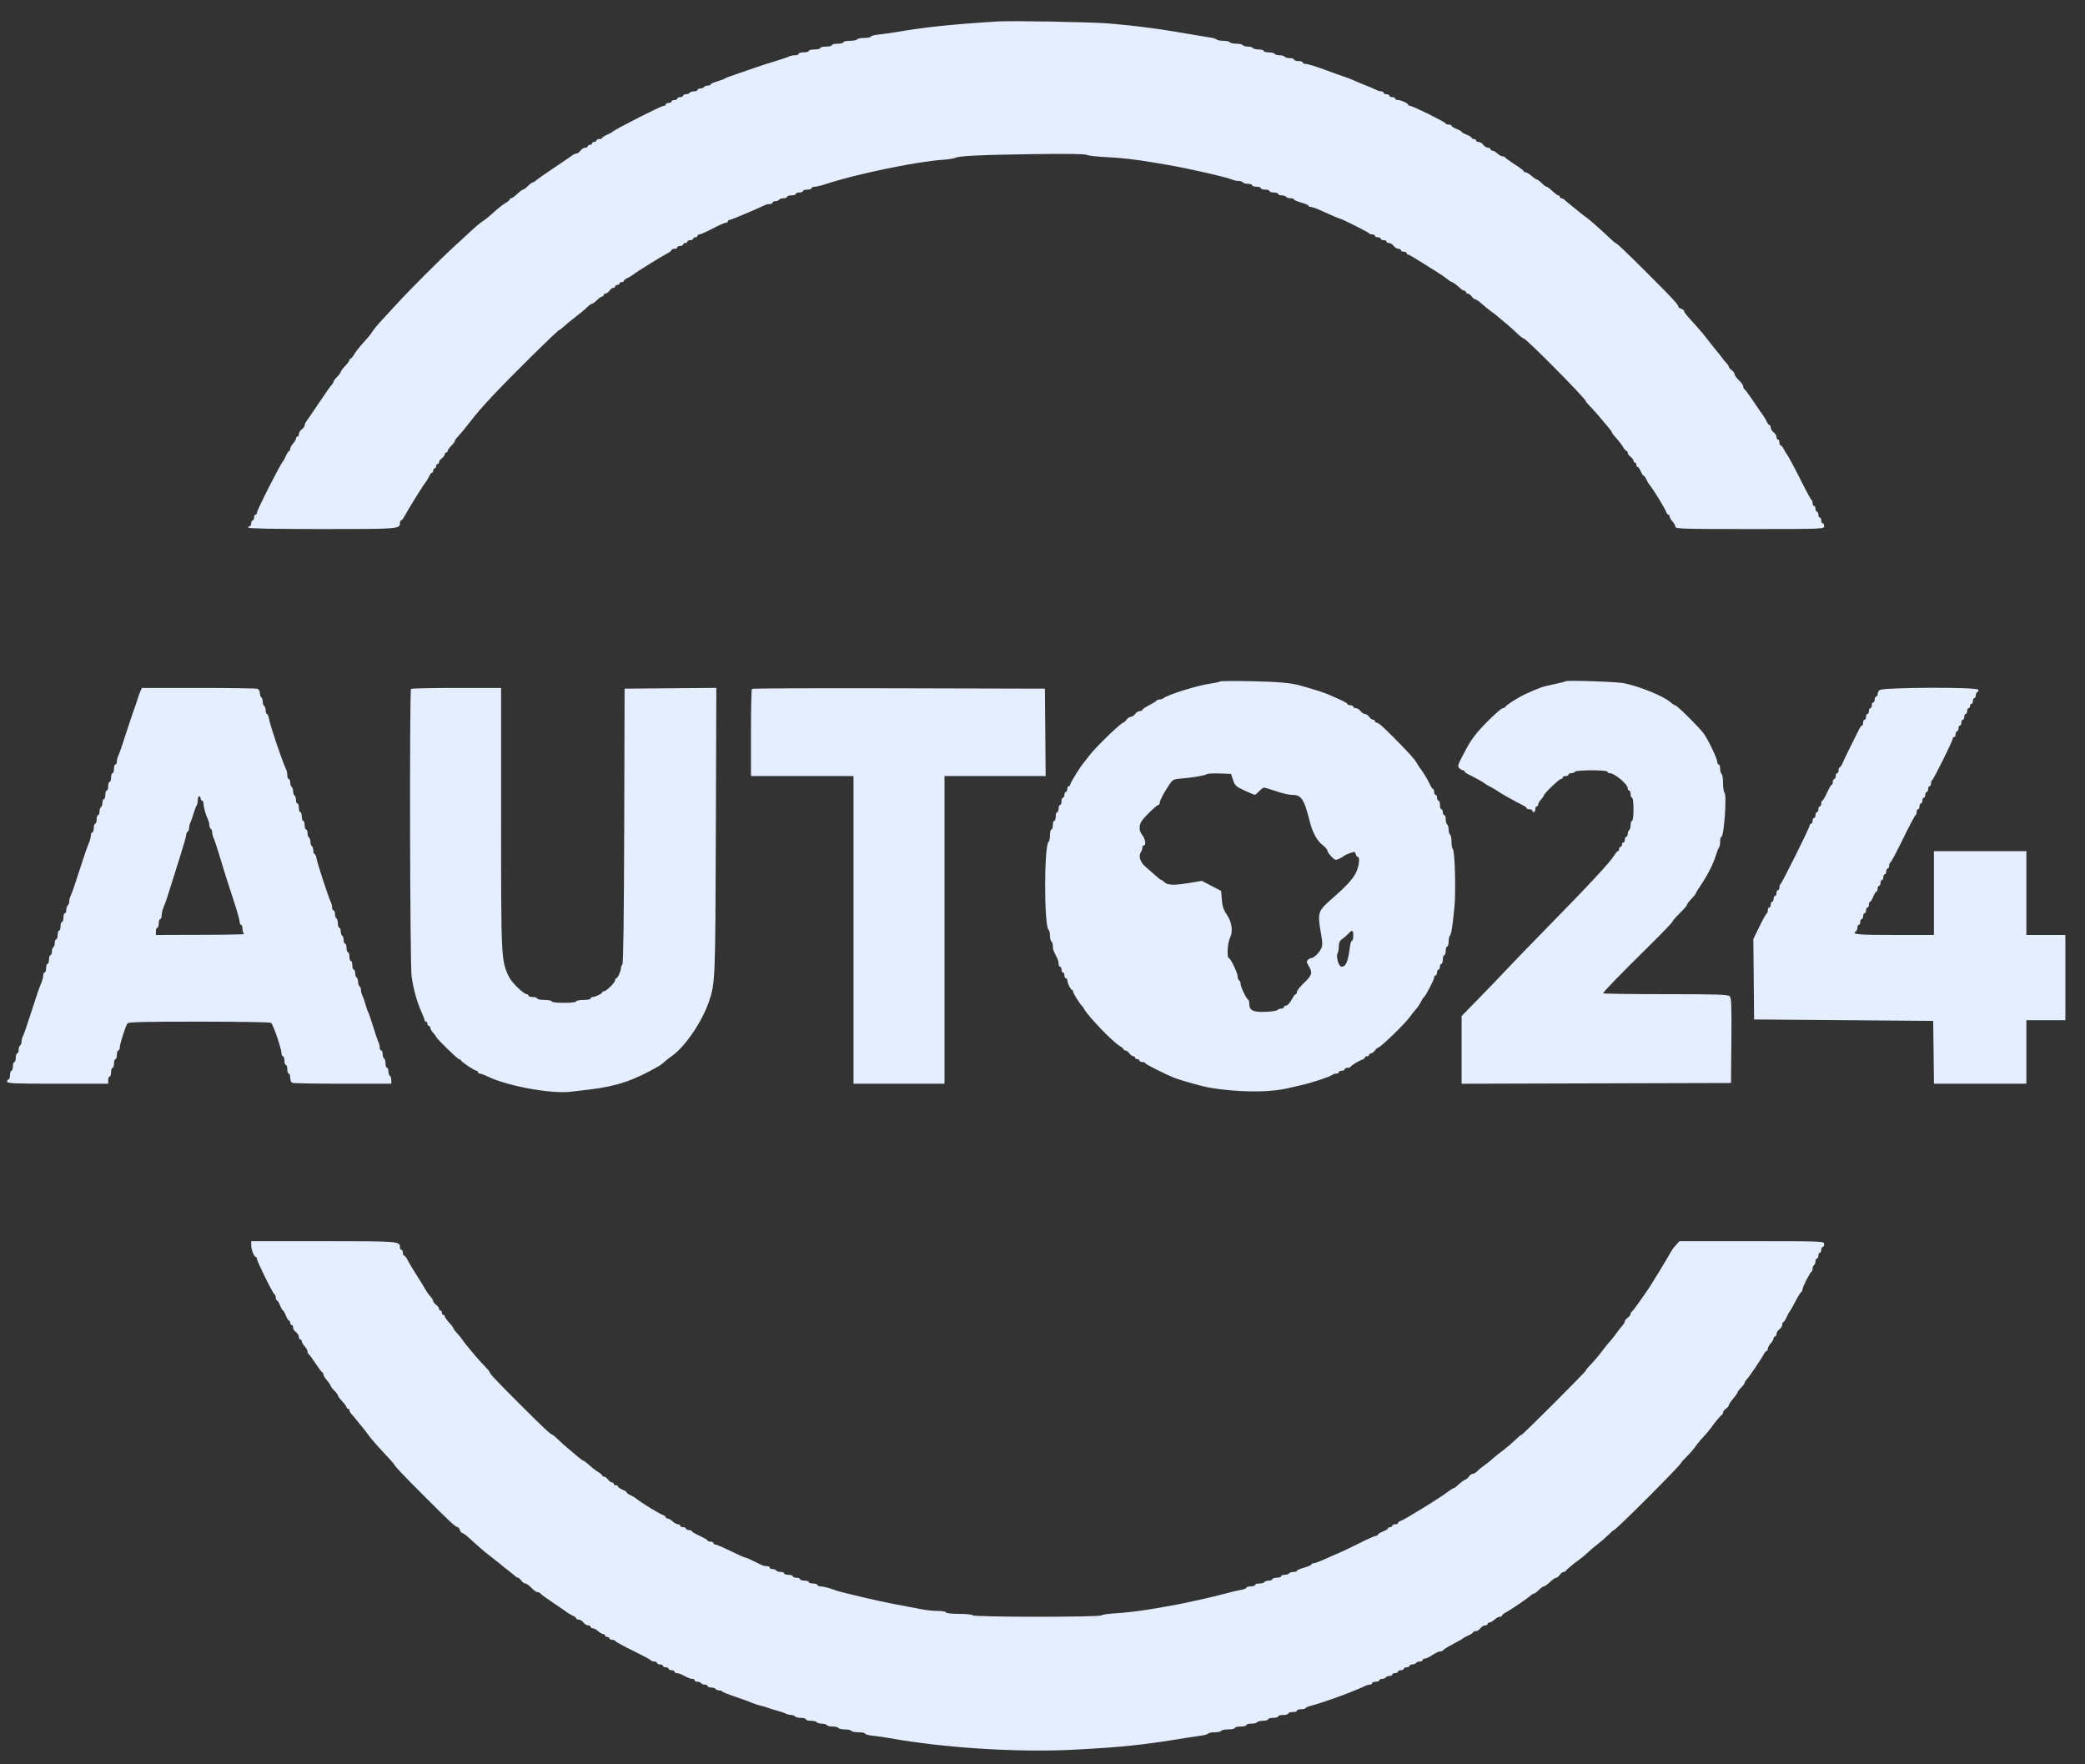 <svg xmlns="http://www.w3.org/2000/svg" width="78" height="66" viewBox="0 0 78 66" fill="none"><rect x="0" y="0" width="78" height="66" fill="#333333" stroke="none"/><path fill-rule="evenodd" clip-rule="evenodd" d="M37.307 0.803C35.539 0.916 34.645 1.011 33.497 1.205C33.304 1.237 33.018 1.277 32.862 1.293C32.706 1.308 32.579 1.343 32.579 1.37C32.579 1.397 32.471 1.419 32.339 1.419C32.207 1.419 32.084 1.443 32.065 1.473C32.047 1.503 31.924 1.527 31.792 1.527C31.66 1.527 31.552 1.551 31.552 1.581C31.552 1.611 31.455 1.635 31.336 1.635C31.217 1.635 31.12 1.659 31.12 1.689C31.12 1.719 31.022 1.743 30.904 1.743C30.785 1.743 30.687 1.767 30.687 1.797C30.687 1.827 30.59 1.851 30.471 1.851C30.352 1.851 30.255 1.876 30.255 1.905C30.255 1.935 30.17 1.959 30.066 1.959C29.962 1.959 29.877 1.984 29.877 2.013C29.877 2.043 29.816 2.067 29.741 2.067C29.666 2.067 29.563 2.089 29.511 2.116C29.46 2.143 29.235 2.218 29.012 2.285C28.789 2.351 28.485 2.449 28.337 2.502C28.188 2.556 27.86 2.668 27.607 2.752C27.355 2.835 27.136 2.918 27.121 2.936C27.106 2.954 26.979 3.002 26.837 3.043C26.696 3.084 26.581 3.137 26.581 3.16C26.581 3.183 26.534 3.202 26.476 3.202C26.418 3.202 26.356 3.226 26.338 3.256C26.319 3.286 26.257 3.31 26.199 3.31C26.142 3.31 26.094 3.334 26.094 3.364C26.094 3.394 26.035 3.418 25.962 3.418C25.89 3.418 25.816 3.443 25.797 3.472C25.779 3.502 25.717 3.526 25.659 3.526C25.601 3.526 25.554 3.551 25.554 3.58C25.554 3.61 25.505 3.634 25.446 3.634C25.387 3.634 25.338 3.659 25.338 3.688C25.338 3.718 25.289 3.742 25.23 3.742C25.17 3.742 25.122 3.767 25.122 3.796C25.122 3.826 25.073 3.85 25.014 3.85C24.954 3.85 24.906 3.875 24.906 3.905C24.906 3.934 24.871 3.959 24.829 3.959C24.735 3.959 22.979 4.851 22.906 4.936C22.892 4.953 22.8 5.001 22.704 5.043C22.607 5.085 22.528 5.138 22.528 5.161C22.528 5.183 22.479 5.201 22.42 5.201C22.361 5.201 22.312 5.226 22.312 5.255C22.312 5.285 22.276 5.309 22.231 5.309C22.186 5.309 22.15 5.334 22.15 5.363C22.15 5.393 22.113 5.418 22.069 5.418C22.024 5.418 21.988 5.442 21.988 5.472C21.988 5.501 21.944 5.526 21.892 5.526C21.839 5.526 21.76 5.574 21.718 5.634C21.675 5.693 21.608 5.742 21.568 5.742C21.529 5.742 21.468 5.766 21.432 5.796C21.396 5.825 21.087 6.037 20.745 6.265C20.403 6.493 20.091 6.712 20.052 6.751C20.013 6.79 19.959 6.822 19.933 6.822C19.907 6.822 19.825 6.883 19.75 6.958C19.676 7.032 19.593 7.093 19.567 7.093C19.54 7.093 19.442 7.166 19.349 7.255C19.255 7.344 19.154 7.417 19.124 7.417C19.094 7.417 19.07 7.436 19.07 7.459C19.07 7.483 19 7.543 18.914 7.593C18.829 7.644 18.677 7.758 18.577 7.847C18.476 7.936 18.346 8.052 18.286 8.105C18.227 8.157 18.116 8.241 18.039 8.29C17.963 8.339 17.801 8.473 17.68 8.587C17.558 8.701 17.271 8.965 17.043 9.173C16.508 9.659 15.315 10.853 14.828 11.387C14.62 11.616 14.356 11.903 14.242 12.024C14.128 12.146 13.994 12.308 13.945 12.384C13.896 12.461 13.812 12.572 13.76 12.631C13.707 12.691 13.591 12.821 13.502 12.921C13.413 13.022 13.299 13.174 13.248 13.259C13.198 13.345 13.138 13.415 13.114 13.415C13.091 13.415 13.072 13.439 13.072 13.469C13.072 13.499 12.999 13.6 12.91 13.693C12.821 13.787 12.748 13.885 12.748 13.912C12.748 13.938 12.687 14.021 12.613 14.095C12.538 14.169 12.478 14.252 12.478 14.278C12.478 14.304 12.446 14.358 12.406 14.397C12.367 14.436 12.149 14.748 11.92 15.09C11.692 15.432 11.481 15.741 11.451 15.777C11.421 15.812 11.397 15.874 11.397 15.913C11.397 15.952 11.348 16.02 11.289 16.062C11.229 16.105 11.181 16.184 11.181 16.236C11.181 16.289 11.156 16.333 11.127 16.333C11.097 16.333 11.073 16.364 11.073 16.403C11.073 16.442 11.024 16.526 10.965 16.59C10.905 16.654 10.857 16.744 10.857 16.79C10.857 16.835 10.838 16.873 10.816 16.873C10.793 16.873 10.74 16.952 10.698 17.049C10.656 17.145 10.608 17.236 10.591 17.251C10.506 17.324 9.614 19.08 9.614 19.174C9.614 19.216 9.589 19.25 9.56 19.25C9.53 19.25 9.506 19.299 9.506 19.359C9.506 19.418 9.481 19.467 9.452 19.467C9.422 19.467 9.398 19.515 9.398 19.575C9.398 19.634 9.373 19.683 9.344 19.683C9.314 19.683 9.289 19.707 9.289 19.737C9.289 19.772 10.245 19.791 12.049 19.791C14.961 19.791 14.963 19.791 14.963 19.552C14.963 19.505 14.983 19.467 15.008 19.467C15.033 19.467 15.087 19.4 15.129 19.318C15.25 19.082 15.838 18.137 15.935 18.023C15.965 17.987 16.018 17.896 16.053 17.821C16.087 17.745 16.136 17.683 16.161 17.683C16.186 17.683 16.206 17.647 16.206 17.602C16.206 17.558 16.23 17.521 16.26 17.521C16.29 17.521 16.314 17.485 16.314 17.44C16.314 17.396 16.338 17.359 16.368 17.359C16.398 17.359 16.422 17.328 16.422 17.29C16.422 17.252 16.471 17.186 16.53 17.143C16.59 17.1 16.638 17.034 16.638 16.996C16.638 16.958 16.663 16.927 16.692 16.927C16.722 16.927 16.746 16.902 16.746 16.87C16.746 16.84 16.807 16.753 16.881 16.679C16.956 16.605 17.017 16.522 17.017 16.495C17.017 16.468 17.072 16.39 17.139 16.322C17.207 16.253 17.375 16.052 17.514 15.873C17.845 15.447 17.97 15.302 18.407 14.831C19.044 14.145 20.878 12.334 20.936 12.334C20.952 12.334 21.019 12.283 21.085 12.221C21.151 12.158 21.35 11.995 21.528 11.857C21.707 11.719 21.909 11.552 21.977 11.484C22.045 11.416 22.123 11.361 22.15 11.361C22.177 11.361 22.26 11.301 22.334 11.226C22.408 11.152 22.495 11.091 22.526 11.091C22.557 11.091 22.582 11.067 22.582 11.037C22.582 11.007 22.613 10.983 22.651 10.983C22.689 10.983 22.755 10.934 22.798 10.875C22.841 10.816 22.907 10.767 22.945 10.767C22.983 10.767 23.014 10.743 23.014 10.713C23.014 10.683 23.051 10.659 23.095 10.659C23.14 10.659 23.177 10.635 23.177 10.605C23.177 10.575 23.213 10.551 23.258 10.551C23.302 10.551 23.339 10.53 23.339 10.505C23.339 10.481 23.4 10.432 23.476 10.398C23.551 10.363 23.642 10.31 23.678 10.28C23.792 10.183 24.737 9.595 24.973 9.474C25.055 9.432 25.122 9.378 25.122 9.353C25.122 9.328 25.17 9.308 25.23 9.308C25.289 9.308 25.338 9.284 25.338 9.254C25.338 9.224 25.387 9.2 25.446 9.2C25.505 9.2 25.554 9.176 25.554 9.146C25.554 9.116 25.59 9.092 25.635 9.092C25.68 9.092 25.716 9.068 25.716 9.038C25.716 9.008 25.765 8.984 25.824 8.984C25.884 8.984 25.932 8.96 25.932 8.93C25.932 8.9 25.969 8.876 26.013 8.876C26.058 8.876 26.094 8.851 26.094 8.822C26.094 8.792 26.129 8.768 26.171 8.768C26.213 8.768 26.431 8.67 26.655 8.552C26.88 8.433 27.101 8.335 27.146 8.335C27.192 8.335 27.229 8.311 27.229 8.281C27.229 8.252 27.255 8.227 27.288 8.227C27.32 8.227 27.52 8.152 27.733 8.059C27.946 7.967 28.206 7.855 28.31 7.812C28.414 7.768 28.541 7.71 28.593 7.682C28.644 7.655 28.736 7.633 28.795 7.633C28.855 7.633 28.904 7.609 28.904 7.579C28.904 7.549 28.951 7.525 29.009 7.525C29.067 7.525 29.129 7.501 29.147 7.471C29.166 7.441 29.24 7.417 29.313 7.417C29.385 7.417 29.445 7.393 29.445 7.363C29.445 7.333 29.517 7.309 29.607 7.309C29.696 7.309 29.769 7.284 29.769 7.255C29.769 7.225 29.83 7.201 29.904 7.201C29.978 7.201 30.039 7.176 30.039 7.147C30.039 7.117 30.112 7.093 30.201 7.093C30.29 7.093 30.363 7.068 30.363 7.039C30.363 7.009 30.416 6.985 30.481 6.985C30.546 6.985 30.735 6.939 30.9 6.884C31.982 6.521 34.271 6.046 35.253 5.979C35.461 5.965 35.68 5.931 35.74 5.903C35.896 5.83 36.687 5.793 38.739 5.764C39.897 5.748 40.588 5.758 40.657 5.793C40.716 5.823 41.008 5.858 41.305 5.872C41.875 5.898 42.478 5.963 43.061 6.064C43.255 6.097 43.534 6.144 43.683 6.169C44.391 6.286 45.948 6.641 46.1 6.72C46.152 6.747 46.254 6.768 46.327 6.768C46.4 6.768 46.474 6.793 46.493 6.822C46.511 6.852 46.597 6.876 46.685 6.876C46.772 6.876 46.844 6.901 46.844 6.931C46.844 6.96 46.917 6.985 47.006 6.985C47.095 6.985 47.168 7.009 47.168 7.039C47.168 7.068 47.241 7.093 47.33 7.093C47.419 7.093 47.492 7.117 47.492 7.147C47.492 7.176 47.565 7.201 47.654 7.201C47.744 7.201 47.816 7.225 47.816 7.255C47.816 7.284 47.876 7.309 47.948 7.309C48.021 7.309 48.095 7.333 48.114 7.363C48.132 7.393 48.206 7.417 48.279 7.417C48.352 7.417 48.411 7.437 48.411 7.461C48.411 7.485 48.532 7.538 48.681 7.579C48.83 7.619 48.951 7.672 48.951 7.697C48.951 7.721 48.988 7.741 49.033 7.741C49.078 7.741 49.224 7.79 49.357 7.849C49.49 7.909 49.709 8.006 49.842 8.065C49.976 8.125 50.096 8.173 50.11 8.173C50.172 8.173 51.195 8.686 51.212 8.725C51.222 8.748 51.276 8.768 51.333 8.768C51.39 8.768 51.437 8.792 51.437 8.822C51.437 8.851 51.486 8.876 51.545 8.876C51.604 8.876 51.653 8.9 51.653 8.93C51.653 8.96 51.702 8.984 51.761 8.984C51.821 8.984 51.869 9.008 51.869 9.038C51.869 9.068 51.912 9.092 51.965 9.092C52.018 9.092 52.096 9.141 52.139 9.2C52.182 9.259 52.261 9.308 52.313 9.308C52.366 9.308 52.41 9.332 52.41 9.362C52.41 9.392 52.458 9.416 52.518 9.416C52.577 9.416 52.626 9.44 52.626 9.47C52.626 9.5 52.649 9.524 52.678 9.524C52.707 9.524 52.909 9.64 53.128 9.781C53.347 9.922 53.628 10.098 53.753 10.173C53.878 10.247 54.046 10.362 54.127 10.429C54.208 10.496 54.292 10.551 54.314 10.551C54.352 10.551 54.506 10.667 54.654 10.807C54.693 10.845 54.751 10.875 54.783 10.875C54.815 10.875 54.841 10.899 54.841 10.929C54.841 10.959 54.872 10.983 54.91 10.983C54.948 10.983 55.014 11.032 55.057 11.091C55.1 11.151 55.161 11.199 55.194 11.199C55.226 11.199 55.34 11.278 55.446 11.375C55.553 11.472 55.694 11.587 55.759 11.632C55.824 11.676 55.921 11.749 55.974 11.794C56.027 11.838 56.188 11.972 56.331 12.091C56.474 12.21 56.671 12.386 56.768 12.483C56.865 12.579 56.969 12.658 56.998 12.658C57.09 12.658 59.326 14.917 59.326 15.01C59.326 15.026 59.405 15.12 59.502 15.219C59.598 15.318 59.755 15.494 59.85 15.609C59.945 15.725 60.084 15.89 60.16 15.976C60.236 16.063 60.299 16.151 60.299 16.173C60.299 16.195 60.372 16.292 60.462 16.388C60.551 16.483 60.666 16.632 60.716 16.718C60.767 16.803 60.827 16.873 60.851 16.873C60.874 16.873 60.893 16.904 60.893 16.942C60.893 16.98 60.942 17.046 61.001 17.089C61.06 17.132 61.109 17.198 61.109 17.236C61.109 17.274 61.133 17.305 61.163 17.305C61.193 17.305 61.217 17.342 61.217 17.386C61.217 17.431 61.239 17.467 61.265 17.467C61.291 17.467 61.342 17.54 61.379 17.629C61.416 17.719 61.464 17.792 61.485 17.792C61.507 17.792 61.552 17.853 61.587 17.929C61.621 18.004 61.674 18.095 61.704 18.131C61.856 18.312 62.287 19.014 62.334 19.156C62.351 19.208 62.386 19.25 62.412 19.25C62.438 19.25 62.46 19.282 62.46 19.321C62.46 19.36 62.509 19.444 62.568 19.508C62.627 19.572 62.676 19.662 62.676 19.707C62.676 19.782 62.988 19.791 65.459 19.791C68.206 19.791 68.242 19.789 68.242 19.683C68.242 19.623 68.217 19.575 68.188 19.575C68.158 19.575 68.134 19.526 68.134 19.467C68.134 19.407 68.109 19.359 68.08 19.359C68.05 19.359 68.026 19.31 68.026 19.25C68.026 19.191 68.001 19.142 67.972 19.142C67.942 19.142 67.918 19.094 67.918 19.034C67.918 18.975 67.893 18.926 67.864 18.926C67.834 18.926 67.809 18.88 67.809 18.823C67.809 18.766 67.791 18.711 67.769 18.701C67.747 18.691 67.601 18.428 67.445 18.116C67.148 17.522 66.883 17.027 66.837 16.981C66.822 16.966 66.775 16.887 66.733 16.805C66.691 16.724 66.636 16.657 66.612 16.657C66.587 16.657 66.567 16.608 66.567 16.549C66.567 16.489 66.542 16.441 66.513 16.441C66.483 16.441 66.459 16.397 66.459 16.345C66.459 16.292 66.41 16.213 66.35 16.171C66.291 16.128 66.243 16.049 66.243 15.996C66.243 15.944 66.222 15.9 66.197 15.9C66.172 15.9 66.124 15.839 66.089 15.763C66.055 15.688 66.002 15.597 65.972 15.561C65.942 15.525 65.779 15.288 65.611 15.036C65.442 14.783 65.285 14.568 65.26 14.559C65.236 14.549 65.216 14.504 65.216 14.459C65.216 14.414 65.143 14.309 65.054 14.225C64.965 14.142 64.892 14.04 64.892 13.999C64.892 13.958 64.843 13.89 64.784 13.847C64.724 13.804 64.675 13.748 64.675 13.723C64.675 13.698 64.645 13.646 64.608 13.608C64.571 13.571 64.48 13.459 64.405 13.361C64.331 13.262 64.246 13.155 64.215 13.123C64.185 13.09 64.076 12.954 63.973 12.82C63.691 12.456 63.69 12.455 63.487 12.228C63.383 12.111 63.231 11.942 63.149 11.85C63.067 11.759 63 11.662 63 11.634C63 11.607 62.952 11.569 62.892 11.55C62.833 11.532 62.784 11.494 62.784 11.467C62.784 11.392 62.57 11.161 61.641 10.234C60.82 9.413 60.481 9.092 60.438 9.092C60.426 9.092 60.307 8.989 60.173 8.862C59.783 8.496 59.454 8.207 59.326 8.119C59.261 8.075 59.155 7.994 59.091 7.939C59.027 7.884 58.892 7.775 58.792 7.696C58.691 7.617 58.577 7.522 58.539 7.484C58.501 7.447 58.443 7.417 58.411 7.417C58.379 7.417 58.353 7.393 58.353 7.363C58.353 7.333 58.329 7.309 58.299 7.309C58.269 7.309 58.168 7.236 58.075 7.147C57.981 7.057 57.883 6.985 57.856 6.985C57.83 6.985 57.747 6.924 57.673 6.849C57.599 6.775 57.519 6.714 57.495 6.714C57.471 6.714 57.381 6.654 57.295 6.579C57.208 6.505 57.107 6.444 57.07 6.444C57.033 6.444 57.002 6.426 57.002 6.404C57.002 6.381 56.85 6.266 56.664 6.148C56.479 6.029 56.319 5.914 56.309 5.891C56.299 5.868 56.255 5.85 56.212 5.85C56.169 5.85 56.081 5.801 56.017 5.742C55.954 5.682 55.87 5.634 55.831 5.634C55.791 5.634 55.76 5.609 55.76 5.58C55.76 5.55 55.716 5.526 55.663 5.526C55.611 5.526 55.532 5.477 55.489 5.418C55.447 5.358 55.368 5.309 55.315 5.309C55.263 5.309 55.219 5.285 55.219 5.255C55.219 5.226 55.183 5.201 55.138 5.201C55.094 5.201 55.057 5.182 55.057 5.157C55.057 5.133 54.972 5.08 54.868 5.039C54.764 4.998 54.679 4.95 54.679 4.931C54.679 4.913 54.594 4.864 54.49 4.823C54.386 4.782 54.301 4.729 54.301 4.705C54.301 4.681 54.254 4.661 54.197 4.661C54.14 4.661 54.086 4.64 54.075 4.614C54.053 4.556 52.844 3.959 52.749 3.959C52.711 3.959 52.679 3.94 52.679 3.918C52.679 3.863 52.411 3.742 52.291 3.742C52.237 3.742 52.193 3.718 52.193 3.688C52.193 3.659 52.145 3.634 52.085 3.634C52.026 3.634 51.977 3.61 51.977 3.58C51.977 3.551 51.929 3.526 51.869 3.526C51.81 3.526 51.761 3.502 51.761 3.472C51.761 3.443 51.724 3.418 51.679 3.418C51.634 3.418 51.555 3.397 51.504 3.371C51.417 3.326 51.3 3.277 50.991 3.154C50.924 3.127 50.775 3.064 50.66 3.013C50.545 2.962 50.387 2.901 50.309 2.877C50.231 2.852 49.9 2.734 49.573 2.613C49.246 2.492 48.923 2.393 48.857 2.392C48.79 2.392 48.735 2.367 48.735 2.338C48.735 2.308 48.662 2.283 48.573 2.283C48.484 2.283 48.411 2.259 48.411 2.229C48.411 2.2 48.339 2.175 48.252 2.175C48.164 2.175 48.078 2.151 48.06 2.121C48.041 2.092 47.956 2.067 47.87 2.067C47.785 2.067 47.7 2.043 47.681 2.013C47.663 1.984 47.564 1.959 47.462 1.959C47.36 1.959 47.276 1.935 47.276 1.905C47.276 1.876 47.193 1.851 47.09 1.851C46.988 1.851 46.889 1.827 46.871 1.797C46.852 1.767 46.767 1.743 46.682 1.743C46.596 1.743 46.511 1.719 46.493 1.689C46.474 1.659 46.365 1.635 46.249 1.635C46.134 1.635 46.025 1.611 46.006 1.581C45.988 1.551 45.882 1.527 45.771 1.527C45.66 1.527 45.546 1.505 45.517 1.478C45.489 1.452 45.369 1.416 45.25 1.4C45.131 1.383 44.888 1.343 44.709 1.311C43.501 1.095 42.541 0.966 41.467 0.877C40.82 0.823 37.829 0.77 37.307 0.803ZM45.646 25.492C45.627 25.51 45.463 25.546 45.28 25.572C44.792 25.641 43.669 25.992 43.523 26.121C43.495 26.146 43.43 26.167 43.379 26.167C43.328 26.167 43.279 26.185 43.269 26.207C43.259 26.23 43.135 26.307 42.994 26.378C42.853 26.45 42.737 26.529 42.737 26.554C42.737 26.579 42.694 26.599 42.641 26.599C42.588 26.599 42.51 26.648 42.467 26.707C42.424 26.767 42.351 26.815 42.305 26.815C42.259 26.815 42.186 26.864 42.143 26.924C42.1 26.983 42.045 27.032 42.021 27.032C41.94 27.032 40.974 27.966 40.76 28.253C40.673 28.369 40.578 28.491 40.549 28.524C40.418 28.672 40.035 29.292 40.035 29.357C40.035 29.386 40.011 29.409 39.981 29.409C39.952 29.409 39.927 29.458 39.927 29.517C39.927 29.577 39.903 29.625 39.873 29.625C39.844 29.625 39.819 29.674 39.819 29.733C39.819 29.793 39.795 29.841 39.765 29.841C39.736 29.841 39.711 29.902 39.711 29.977C39.711 30.051 39.687 30.112 39.657 30.112C39.627 30.112 39.603 30.172 39.603 30.247C39.603 30.321 39.579 30.382 39.549 30.382C39.519 30.382 39.495 30.455 39.495 30.544C39.495 30.633 39.471 30.706 39.441 30.706C39.411 30.706 39.387 30.779 39.387 30.868C39.387 30.957 39.363 31.03 39.333 31.03C39.303 31.03 39.279 31.126 39.279 31.243C39.279 31.36 39.258 31.469 39.232 31.485C39.055 31.595 39.054 34.68 39.232 34.79C39.258 34.806 39.279 34.901 39.279 35.002C39.279 35.102 39.303 35.2 39.333 35.218C39.363 35.236 39.387 35.311 39.387 35.384C39.387 35.512 39.404 35.561 39.541 35.825C39.575 35.892 39.603 35.995 39.603 36.055C39.603 36.114 39.627 36.163 39.657 36.163C39.687 36.163 39.711 36.212 39.711 36.272C39.711 36.331 39.736 36.38 39.765 36.38C39.795 36.38 39.819 36.428 39.819 36.488C39.819 36.547 39.844 36.596 39.873 36.596C39.903 36.596 39.927 36.627 39.927 36.666C39.927 36.765 40.054 37.027 40.103 37.028C40.125 37.028 40.144 37.057 40.144 37.093C40.144 37.151 40.395 37.557 40.472 37.622C40.49 37.637 40.527 37.691 40.554 37.742C40.698 38.005 41.618 38.967 41.868 39.114C41.96 39.168 42.035 39.232 42.035 39.255C42.035 39.278 42.066 39.297 42.104 39.297C42.142 39.297 42.208 39.346 42.251 39.406C42.294 39.465 42.36 39.514 42.398 39.514C42.436 39.514 42.467 39.538 42.467 39.568C42.467 39.597 42.504 39.622 42.548 39.622C42.593 39.622 42.629 39.646 42.629 39.676C42.629 39.706 42.678 39.73 42.737 39.73C42.797 39.73 42.845 39.749 42.845 39.773C42.845 39.809 43.629 40.202 43.953 40.328C44.145 40.403 44.974 40.638 45.169 40.673C46.236 40.867 47.481 40.88 48.195 40.705C48.299 40.679 48.518 40.629 48.681 40.593C49.051 40.513 49.771 40.275 49.84 40.21C49.868 40.184 49.935 40.162 49.989 40.162C50.042 40.162 50.086 40.138 50.086 40.108C50.086 40.078 50.135 40.054 50.194 40.054C50.254 40.054 50.302 40.03 50.302 40C50.302 39.97 50.349 39.946 50.406 39.946C50.463 39.946 50.517 39.928 50.527 39.905C50.55 39.855 50.838 39.679 50.964 39.639C51.016 39.623 51.059 39.588 51.059 39.561C51.059 39.535 51.095 39.514 51.14 39.514C51.184 39.514 51.221 39.489 51.221 39.46C51.221 39.43 51.252 39.406 51.29 39.406C51.328 39.406 51.394 39.357 51.437 39.297C51.48 39.238 51.533 39.189 51.555 39.189C51.639 39.189 52.559 38.3 52.739 38.045C52.809 37.946 52.911 37.817 52.967 37.758C53.022 37.698 53.105 37.577 53.151 37.487C53.197 37.398 53.252 37.313 53.273 37.298C53.339 37.251 53.652 36.646 53.652 36.565C53.652 36.523 53.677 36.488 53.706 36.488C53.736 36.488 53.76 36.439 53.76 36.38C53.76 36.32 53.785 36.272 53.814 36.272C53.844 36.272 53.868 36.223 53.868 36.163C53.868 36.104 53.893 36.055 53.922 36.055C53.952 36.055 53.977 35.983 53.977 35.893C53.977 35.804 54.001 35.731 54.031 35.731C54.06 35.731 54.085 35.658 54.085 35.569C54.085 35.48 54.109 35.407 54.139 35.407C54.168 35.407 54.193 35.327 54.193 35.229C54.193 35.131 54.215 35.027 54.241 34.999C54.296 34.941 54.334 34.699 54.411 33.921C54.469 33.33 54.425 31.803 54.349 31.756C54.322 31.739 54.301 31.62 54.301 31.489C54.301 31.359 54.276 31.238 54.247 31.219C54.217 31.201 54.193 31.116 54.193 31.03C54.193 30.945 54.168 30.859 54.139 30.841C54.109 30.823 54.085 30.736 54.085 30.649C54.085 30.561 54.06 30.49 54.031 30.49C54.001 30.49 53.977 30.441 53.977 30.382C53.977 30.322 53.952 30.274 53.922 30.274C53.893 30.274 53.868 30.201 53.868 30.112C53.868 30.022 53.844 29.949 53.814 29.949C53.785 29.949 53.76 29.901 53.76 29.841C53.76 29.782 53.736 29.733 53.706 29.733C53.677 29.733 53.652 29.685 53.652 29.625C53.652 29.566 53.634 29.517 53.611 29.517C53.589 29.517 53.536 29.439 53.493 29.343C53.42 29.178 53.225 28.857 53.12 28.73C53.094 28.699 53.044 28.619 53.008 28.552C52.934 28.414 52.705 28.159 52.16 27.609C51.722 27.166 51.566 27.032 51.49 27.032C51.461 27.032 51.437 27.007 51.437 26.977C51.437 26.948 51.406 26.924 51.368 26.924C51.33 26.924 51.264 26.875 51.221 26.815C51.178 26.756 51.105 26.707 51.059 26.707C51.012 26.707 50.939 26.659 50.897 26.599C50.854 26.54 50.775 26.491 50.722 26.491C50.67 26.491 50.626 26.467 50.626 26.437C50.626 26.407 50.578 26.383 50.518 26.383C50.459 26.383 50.41 26.363 50.41 26.338C50.41 26.299 50.244 26.215 49.672 25.97C49.524 25.906 49.171 25.794 48.681 25.654C48.302 25.546 47.85 25.505 46.815 25.483C46.19 25.47 45.664 25.474 45.646 25.492ZM58.566 25.486C58.551 25.501 58.349 25.552 58.117 25.6C57.709 25.684 57.577 25.73 57.056 25.97C56.783 26.096 56.336 26.381 56.309 26.448C56.299 26.471 56.259 26.491 56.22 26.491C56.136 26.491 55.423 27.184 55.192 27.49C54.988 27.762 54.966 27.798 54.718 28.269C54.538 28.609 54.523 28.666 54.592 28.736C54.636 28.779 54.697 28.815 54.729 28.815C54.761 28.815 54.787 28.833 54.788 28.855C54.788 28.878 54.842 28.922 54.909 28.955C55.177 29.087 55.518 29.276 55.544 29.307C55.558 29.325 55.656 29.383 55.76 29.435C55.864 29.487 55.985 29.56 56.03 29.597C56.104 29.658 56.703 29.993 56.989 30.133C57.055 30.166 57.11 30.211 57.11 30.233C57.11 30.255 57.159 30.274 57.219 30.274C57.278 30.274 57.327 30.298 57.327 30.328C57.327 30.357 57.351 30.382 57.381 30.382C57.41 30.382 57.435 30.333 57.435 30.274C57.435 30.214 57.459 30.166 57.489 30.166C57.519 30.166 57.543 30.134 57.543 30.095C57.543 30.056 57.591 29.972 57.651 29.908C57.71 29.844 57.76 29.773 57.76 29.749C57.762 29.682 58.331 29.139 58.4 29.139C58.434 29.139 58.461 29.115 58.461 29.085C58.461 29.055 58.51 29.031 58.569 29.031C58.629 29.031 58.678 29.006 58.678 28.977C58.678 28.947 58.725 28.923 58.782 28.923C58.84 28.923 58.902 28.898 58.921 28.869C58.94 28.838 59.209 28.815 59.545 28.815C59.903 28.815 60.136 28.836 60.136 28.869C60.136 28.898 60.173 28.923 60.218 28.923C60.402 28.923 60.893 29.334 60.893 29.488C60.893 29.534 60.917 29.571 60.947 29.571C60.977 29.571 61.001 29.632 61.001 29.706C61.001 29.781 61.025 29.841 61.055 29.841C61.087 29.841 61.109 30.021 61.109 30.274C61.109 30.526 61.087 30.706 61.055 30.706C61.025 30.706 61.001 30.777 61.001 30.865C61.001 30.952 60.977 31.039 60.947 31.057C60.917 31.076 60.893 31.138 60.893 31.195C60.893 31.253 60.869 31.3 60.839 31.3C60.809 31.3 60.785 31.349 60.785 31.408C60.785 31.468 60.761 31.517 60.731 31.517C60.701 31.517 60.677 31.553 60.677 31.598C60.677 31.642 60.653 31.679 60.623 31.679C60.593 31.679 60.569 31.715 60.569 31.76C60.569 31.804 60.55 31.841 60.526 31.841C60.503 31.841 60.444 31.907 60.396 31.989C60.246 32.243 59.471 33.076 57.786 34.795C57.221 35.371 56.589 36.025 56.381 36.248C56.173 36.471 55.705 36.959 55.341 37.331L54.679 38.008V39.274V40.541L59.718 40.527L64.757 40.513L64.771 38.93C64.783 37.608 64.772 37.333 64.707 37.268C64.642 37.203 64.258 37.19 62.302 37.19C61.022 37.19 59.974 37.175 59.974 37.157C59.974 37.109 60.617 36.447 61.663 35.416C62.161 34.926 62.568 34.503 62.568 34.476C62.568 34.449 62.69 34.309 62.838 34.164C62.987 34.019 63.108 33.879 63.108 33.852C63.108 33.824 63.181 33.726 63.27 33.632C63.36 33.539 63.433 33.449 63.433 33.432C63.433 33.416 63.525 33.263 63.639 33.094C63.896 32.71 64.093 32.318 64.189 32.003C64.229 31.869 64.282 31.736 64.307 31.708C64.331 31.68 64.351 31.577 64.351 31.479C64.351 31.381 64.373 31.3 64.4 31.3C64.494 31.3 64.605 29.749 64.517 29.662C64.486 29.63 64.459 29.464 64.459 29.293C64.459 29.123 64.435 28.968 64.405 28.95C64.376 28.931 64.351 28.845 64.351 28.758C64.351 28.67 64.327 28.599 64.297 28.599C64.267 28.599 64.243 28.554 64.243 28.499C64.243 28.382 63.914 27.691 63.742 27.448C63.585 27.227 62.735 26.383 62.669 26.383C62.641 26.383 62.566 26.335 62.503 26.277C62.265 26.055 61.347 25.677 60.758 25.558C60.476 25.502 58.612 25.44 58.566 25.486ZM5.253 25.856C5.223 25.923 5.168 26.075 5.133 26.194C5.097 26.313 5.048 26.459 5.023 26.518C4.999 26.578 4.904 26.857 4.812 27.14C4.536 27.986 4.467 28.189 4.418 28.287C4.393 28.339 4.372 28.43 4.372 28.49C4.372 28.55 4.348 28.599 4.318 28.599C4.289 28.599 4.264 28.672 4.264 28.761C4.264 28.85 4.24 28.923 4.21 28.923C4.18 28.923 4.156 28.996 4.156 29.085C4.156 29.174 4.132 29.247 4.102 29.247C4.072 29.247 4.048 29.32 4.048 29.409C4.048 29.498 4.024 29.571 3.994 29.571C3.964 29.571 3.94 29.644 3.94 29.733C3.94 29.823 3.916 29.895 3.886 29.895C3.856 29.895 3.832 29.955 3.832 30.027C3.832 30.1 3.808 30.174 3.778 30.193C3.748 30.211 3.724 30.285 3.724 30.358C3.724 30.43 3.7 30.49 3.67 30.49C3.64 30.49 3.616 30.563 3.616 30.652C3.616 30.741 3.591 30.814 3.562 30.814C3.532 30.814 3.508 30.887 3.508 30.976C3.508 31.065 3.483 31.138 3.454 31.138C3.424 31.138 3.4 31.186 3.4 31.244C3.4 31.302 3.372 31.417 3.339 31.5C3.227 31.78 3.197 31.866 3.031 32.381C2.794 33.117 2.69 33.422 2.636 33.529C2.61 33.58 2.589 33.67 2.589 33.728C2.589 33.786 2.565 33.849 2.535 33.867C2.505 33.885 2.481 33.96 2.481 34.032C2.481 34.105 2.457 34.164 2.427 34.164C2.397 34.164 2.373 34.237 2.373 34.326C2.373 34.415 2.349 34.488 2.319 34.488C2.289 34.488 2.265 34.561 2.265 34.651C2.265 34.74 2.241 34.813 2.211 34.813C2.181 34.813 2.157 34.886 2.157 34.975C2.157 35.064 2.133 35.137 2.103 35.137C2.073 35.137 2.049 35.196 2.049 35.269C2.049 35.341 2.024 35.416 1.995 35.434C1.965 35.452 1.941 35.527 1.941 35.599C1.941 35.672 1.916 35.731 1.887 35.731C1.857 35.731 1.833 35.804 1.833 35.893C1.833 35.983 1.808 36.055 1.779 36.055C1.749 36.055 1.725 36.128 1.725 36.218C1.725 36.307 1.7 36.38 1.671 36.38C1.641 36.38 1.617 36.427 1.617 36.485C1.617 36.543 1.589 36.659 1.556 36.742C1.443 37.021 1.413 37.107 1.248 37.622C1.011 38.359 0.906 38.663 0.853 38.77C0.827 38.822 0.806 38.911 0.806 38.969C0.806 39.028 0.782 39.09 0.752 39.108C0.722 39.127 0.698 39.201 0.698 39.274C0.698 39.346 0.674 39.406 0.644 39.406C0.614 39.406 0.59 39.478 0.59 39.568C0.59 39.657 0.566 39.73 0.536 39.73C0.506 39.73 0.482 39.803 0.482 39.892C0.482 39.981 0.457 40.054 0.428 40.054C0.398 40.054 0.374 40.127 0.374 40.216C0.374 40.305 0.349 40.378 0.32 40.378C0.29 40.378 0.266 40.415 0.266 40.459C0.266 40.53 0.512 40.54 2.157 40.54H4.048V40.405C4.048 40.331 4.072 40.27 4.102 40.27C4.132 40.27 4.156 40.197 4.156 40.108C4.156 40.019 4.18 39.946 4.21 39.946C4.24 39.946 4.264 39.873 4.264 39.784C4.264 39.695 4.289 39.622 4.318 39.622C4.348 39.622 4.372 39.549 4.372 39.46C4.372 39.37 4.397 39.297 4.426 39.297C4.456 39.297 4.481 39.243 4.482 39.176C4.483 39.051 4.69 38.406 4.768 38.284C4.801 38.232 5.395 38.217 7.442 38.218C8.889 38.218 10.103 38.237 10.139 38.261C10.214 38.308 10.532 39.235 10.532 39.404C10.532 39.464 10.557 39.514 10.586 39.514C10.616 39.514 10.64 39.587 10.64 39.676C10.64 39.765 10.665 39.838 10.694 39.838C10.724 39.838 10.748 39.911 10.748 40C10.748 40.089 10.773 40.162 10.803 40.162C10.832 40.162 10.857 40.232 10.857 40.318C10.857 40.411 10.891 40.488 10.942 40.508C10.989 40.526 11.84 40.54 12.833 40.54H14.639V40.408C14.639 40.336 14.615 40.261 14.585 40.243C14.555 40.225 14.531 40.15 14.531 40.078C14.531 40.005 14.507 39.946 14.477 39.946C14.447 39.946 14.423 39.874 14.423 39.787C14.423 39.7 14.399 39.613 14.369 39.595C14.339 39.576 14.315 39.502 14.315 39.429C14.315 39.357 14.29 39.297 14.261 39.297C14.231 39.297 14.207 39.249 14.207 39.189C14.207 39.129 14.184 39.038 14.158 38.986C14.13 38.934 14.042 38.673 13.96 38.406C13.879 38.139 13.796 37.895 13.776 37.866C13.756 37.836 13.709 37.702 13.671 37.568C13.633 37.435 13.58 37.283 13.553 37.231C13.526 37.18 13.504 37.09 13.504 37.032C13.504 36.974 13.48 36.911 13.45 36.893C13.421 36.875 13.396 36.802 13.396 36.731C13.396 36.66 13.372 36.587 13.342 36.569C13.312 36.55 13.288 36.476 13.288 36.404C13.288 36.331 13.264 36.272 13.234 36.272C13.204 36.272 13.18 36.199 13.18 36.109C13.18 36.02 13.156 35.947 13.126 35.947C13.096 35.947 13.072 35.874 13.072 35.785C13.072 35.696 13.048 35.623 13.018 35.623C12.988 35.623 12.964 35.55 12.964 35.461C12.964 35.372 12.94 35.299 12.91 35.299C12.88 35.299 12.856 35.24 12.856 35.167C12.856 35.094 12.832 35.02 12.802 35.002C12.772 34.983 12.748 34.909 12.748 34.836C12.748 34.764 12.723 34.705 12.694 34.705C12.664 34.705 12.64 34.633 12.64 34.546C12.64 34.458 12.615 34.372 12.586 34.353C12.556 34.335 12.532 34.261 12.532 34.188C12.532 34.115 12.507 34.056 12.478 34.056C12.448 34.056 12.424 34.007 12.424 33.947C12.424 33.888 12.402 33.796 12.376 33.745C12.29 33.574 11.873 32.303 11.845 32.124C11.83 32.028 11.796 31.949 11.769 31.949C11.743 31.949 11.721 31.889 11.721 31.817C11.721 31.744 11.697 31.67 11.667 31.652C11.637 31.633 11.613 31.56 11.613 31.489C11.613 31.419 11.589 31.346 11.559 31.327C11.529 31.309 11.505 31.235 11.505 31.162C11.505 31.09 11.481 31.03 11.451 31.03C11.421 31.03 11.397 30.957 11.397 30.868C11.397 30.779 11.373 30.706 11.343 30.706C11.313 30.706 11.289 30.633 11.289 30.544C11.289 30.455 11.264 30.382 11.235 30.382C11.205 30.382 11.181 30.309 11.181 30.22C11.181 30.131 11.156 30.058 11.127 30.058C11.097 30.058 11.073 29.998 11.073 29.926C11.073 29.853 11.048 29.779 11.019 29.76C10.989 29.742 10.965 29.669 10.965 29.598C10.965 29.527 10.94 29.454 10.911 29.436C10.881 29.418 10.857 29.343 10.857 29.271C10.857 29.198 10.832 29.139 10.803 29.139C10.773 29.139 10.748 29.078 10.748 29.003C10.748 28.928 10.727 28.825 10.701 28.773C10.571 28.518 10.099 27.123 10.062 26.883C10.046 26.786 10.012 26.707 9.986 26.707C9.96 26.707 9.938 26.648 9.938 26.575C9.938 26.503 9.914 26.428 9.884 26.41C9.854 26.392 9.83 26.319 9.83 26.248C9.83 26.177 9.806 26.104 9.776 26.086C9.746 26.068 9.722 25.996 9.722 25.926C9.722 25.857 9.683 25.786 9.636 25.767C9.589 25.75 8.596 25.735 7.43 25.735H5.309L5.253 25.856ZM15.377 25.771C15.316 25.832 15.335 36.056 15.398 36.524C15.458 36.978 15.607 37.509 15.777 37.879C15.834 38.005 15.882 38.132 15.882 38.162C15.882 38.192 15.906 38.217 15.936 38.217C15.966 38.217 15.99 38.253 15.99 38.298C15.99 38.342 16.014 38.379 16.044 38.379C16.074 38.379 16.098 38.411 16.098 38.45C16.098 38.489 16.146 38.573 16.206 38.637C16.265 38.7 16.314 38.766 16.314 38.783C16.314 38.835 17.12 39.622 17.173 39.622C17.201 39.622 17.232 39.641 17.242 39.665C17.268 39.729 17.755 40.054 17.823 40.054C17.855 40.054 17.881 40.078 17.881 40.108C17.881 40.138 17.913 40.162 17.952 40.162C17.991 40.162 18.129 40.213 18.258 40.276C18.989 40.629 20.619 40.927 21.348 40.84C21.537 40.818 21.861 40.78 22.069 40.755C23.068 40.636 23.703 40.421 24.635 39.888C24.709 39.846 24.806 39.773 24.851 39.727C24.896 39.681 25.018 39.585 25.122 39.514C25.617 39.173 26.263 38.23 26.521 37.47C26.757 36.776 26.761 36.683 26.78 31.097L26.798 25.733L25.082 25.747L23.366 25.762L23.352 30.893C23.343 34.205 23.319 36.043 23.284 36.077C23.255 36.107 23.23 36.17 23.23 36.218C23.23 36.33 23.107 36.595 23.055 36.595C23.033 36.596 23.014 36.627 23.014 36.666C23.014 36.754 22.682 37.082 22.593 37.082C22.557 37.082 22.528 37.1 22.528 37.123C22.527 37.171 22.265 37.298 22.166 37.298C22.127 37.298 22.096 37.322 22.096 37.352C22.096 37.382 21.974 37.406 21.826 37.406C21.677 37.406 21.555 37.431 21.555 37.46C21.555 37.492 21.366 37.514 21.096 37.514C20.826 37.514 20.637 37.492 20.637 37.46C20.637 37.431 20.515 37.406 20.367 37.406C20.218 37.406 20.096 37.382 20.096 37.352C20.096 37.322 20.024 37.298 19.934 37.298C19.845 37.298 19.772 37.274 19.772 37.244C19.772 37.215 19.74 37.19 19.701 37.19C19.598 37.19 19.148 36.758 19.055 36.569C18.746 35.941 18.746 35.941 18.746 30.608V25.735H17.08C16.163 25.735 15.397 25.751 15.377 25.771ZM28.13 25.77C28.11 25.79 28.094 26.532 28.094 27.419V29.031H30.012H31.93V34.786V40.54H33.632H35.334V34.786V29.031H37.226H39.118L39.104 27.396L39.09 25.762L33.628 25.748C30.624 25.74 28.15 25.75 28.13 25.77ZM70.309 25.816C70.272 25.858 70.241 25.93 70.241 25.976C70.241 26.021 70.217 26.059 70.187 26.059C70.157 26.059 70.133 26.108 70.133 26.167C70.133 26.226 70.109 26.275 70.079 26.275C70.049 26.275 70.025 26.324 70.025 26.383C70.025 26.443 70.001 26.491 69.971 26.491C69.941 26.491 69.917 26.54 69.917 26.599C69.917 26.659 69.892 26.707 69.863 26.707C69.833 26.707 69.809 26.756 69.809 26.815C69.809 26.875 69.784 26.924 69.755 26.924C69.725 26.924 69.701 26.972 69.701 27.032C69.701 27.091 69.682 27.14 69.66 27.14C69.638 27.14 69.592 27.195 69.559 27.262C69.233 27.907 69 28.385 68.938 28.531C68.897 28.628 68.845 28.707 68.823 28.707C68.8 28.707 68.782 28.755 68.782 28.815C68.782 28.874 68.758 28.923 68.728 28.923C68.698 28.923 68.674 28.971 68.674 29.031C68.674 29.09 68.65 29.139 68.62 29.139C68.59 29.139 68.566 29.188 68.566 29.247C68.566 29.306 68.548 29.355 68.525 29.355C68.503 29.355 68.424 29.489 68.35 29.652C68.275 29.816 68.197 29.949 68.174 29.949C68.152 29.949 68.134 29.998 68.134 30.058C68.134 30.117 68.109 30.166 68.08 30.166C68.05 30.166 68.026 30.214 68.026 30.274C68.026 30.333 68.001 30.382 67.972 30.382C67.942 30.382 67.918 30.43 67.918 30.49C67.918 30.549 67.893 30.598 67.864 30.598C67.834 30.598 67.809 30.646 67.809 30.706C67.809 30.765 67.785 30.814 67.755 30.814C67.726 30.814 67.701 30.841 67.701 30.874C67.701 30.954 66.659 33.052 66.607 33.075C66.585 33.084 66.567 33.139 66.567 33.196C66.567 33.253 66.542 33.3 66.513 33.3C66.483 33.3 66.459 33.348 66.459 33.408C66.459 33.467 66.434 33.516 66.405 33.516C66.375 33.516 66.35 33.564 66.35 33.624C66.35 33.683 66.326 33.732 66.296 33.732C66.267 33.732 66.243 33.781 66.243 33.84C66.243 33.899 66.218 33.948 66.188 33.948C66.159 33.948 66.134 33.995 66.134 34.052C66.134 34.109 66.115 34.163 66.091 34.173C66.068 34.183 65.946 34.402 65.82 34.66L65.592 35.13L65.607 36.633L65.621 38.136L68.971 38.163L72.321 38.19L72.336 39.365L72.35 40.54H74.079H75.807V39.352V38.163H76.536H77.266V36.569V34.975H76.536H75.807V33.408V31.841H74.078H72.348V33.408V34.975H70.862C69.495 34.975 69.249 34.952 69.43 34.84C69.46 34.821 69.485 34.759 69.485 34.701C69.485 34.644 69.509 34.596 69.539 34.596C69.568 34.596 69.593 34.548 69.593 34.488C69.593 34.429 69.617 34.38 69.647 34.38C69.676 34.38 69.701 34.332 69.701 34.272C69.701 34.213 69.725 34.164 69.755 34.164C69.784 34.164 69.809 34.116 69.809 34.056C69.809 33.997 69.833 33.948 69.863 33.948C69.892 33.948 69.917 33.899 69.917 33.84C69.917 33.781 69.937 33.732 69.961 33.732C69.985 33.732 70.038 33.647 70.079 33.543C70.12 33.439 70.173 33.354 70.197 33.354C70.221 33.354 70.241 33.305 70.241 33.246C70.241 33.186 70.265 33.138 70.295 33.138C70.325 33.138 70.349 33.089 70.349 33.029C70.349 32.97 70.373 32.921 70.403 32.921C70.433 32.921 70.457 32.873 70.457 32.813C70.457 32.754 70.481 32.705 70.511 32.705C70.541 32.705 70.565 32.657 70.565 32.597C70.565 32.538 70.59 32.489 70.619 32.489C70.649 32.489 70.673 32.443 70.673 32.386C70.673 32.329 70.695 32.274 70.721 32.264C70.747 32.254 70.958 31.857 71.191 31.381C71.423 30.906 71.632 30.509 71.656 30.499C71.68 30.489 71.7 30.434 71.7 30.377C71.7 30.32 71.724 30.274 71.754 30.274C71.784 30.274 71.808 30.225 71.808 30.166C71.808 30.106 71.832 30.058 71.862 30.058C71.892 30.058 71.916 30.009 71.916 29.949C71.916 29.89 71.941 29.841 71.97 29.841C72 29.841 72.024 29.793 72.024 29.733C72.024 29.674 72.049 29.625 72.078 29.625C72.108 29.625 72.132 29.577 72.132 29.517C72.132 29.458 72.157 29.409 72.186 29.409C72.216 29.409 72.24 29.363 72.24 29.305C72.24 29.249 72.259 29.194 72.281 29.184C72.334 29.16 73.051 27.718 73.051 27.635C73.051 27.6 73.075 27.572 73.105 27.572C73.135 27.572 73.159 27.523 73.159 27.464C73.159 27.404 73.183 27.356 73.213 27.356C73.243 27.356 73.267 27.307 73.267 27.248C73.267 27.188 73.291 27.14 73.321 27.14C73.351 27.14 73.375 27.091 73.375 27.032C73.375 26.972 73.399 26.924 73.429 26.924C73.459 26.924 73.483 26.875 73.483 26.815C73.483 26.756 73.507 26.707 73.537 26.707C73.567 26.707 73.591 26.659 73.591 26.599C73.591 26.54 73.616 26.491 73.645 26.491C73.675 26.491 73.699 26.455 73.699 26.41C73.699 26.366 73.724 26.329 73.753 26.329C73.783 26.329 73.807 26.28 73.807 26.221C73.807 26.162 73.832 26.113 73.861 26.113C73.891 26.113 73.915 26.066 73.915 26.009C73.915 25.952 73.944 25.896 73.979 25.885C74.014 25.873 74.025 25.834 74.003 25.799C73.939 25.696 70.4 25.712 70.309 25.816ZM45.152 28.958C45.103 29.006 44.649 29.086 44.214 29.121C43.897 29.146 43.873 29.158 43.739 29.361C43.516 29.698 43.386 29.946 43.386 30.032C43.386 30.076 43.363 30.112 43.335 30.112C43.266 30.112 42.768 30.602 42.691 30.745C42.601 30.914 42.617 31.093 42.737 31.246C42.849 31.389 42.883 31.625 42.791 31.625C42.761 31.625 42.737 31.661 42.737 31.706C42.737 31.751 42.709 31.833 42.675 31.887C42.59 32.024 42.658 32.252 42.826 32.396C42.903 32.462 43.066 32.607 43.189 32.719C43.312 32.83 43.429 32.921 43.449 32.921C43.469 32.921 43.525 32.96 43.572 33.008C43.681 33.117 43.938 33.122 44.511 33.027L44.962 32.952L45.322 33.139L45.682 33.327L45.709 33.656C45.729 33.901 45.776 34.042 45.891 34.208C46.086 34.488 46.135 34.842 46.013 35.086C45.922 35.267 45.89 35.839 45.971 35.839C46.034 35.839 46.303 36.403 46.303 36.535C46.303 36.595 46.328 36.658 46.358 36.677C46.387 36.695 46.412 36.755 46.412 36.81C46.412 36.918 46.629 37.368 46.695 37.397C46.718 37.407 46.736 37.476 46.736 37.55C46.736 37.796 46.872 37.867 47.323 37.852C47.546 37.846 47.753 37.815 47.783 37.785C47.813 37.755 47.882 37.73 47.935 37.73C47.989 37.73 48.033 37.706 48.033 37.676C48.033 37.647 48.059 37.622 48.09 37.622C48.166 37.622 48.257 37.524 48.352 37.339C48.395 37.257 48.449 37.19 48.474 37.19C48.499 37.19 48.519 37.151 48.519 37.103C48.519 37.056 48.641 36.902 48.789 36.763C49.083 36.487 49.111 36.384 48.959 36.135C48.877 36.001 48.872 35.959 48.93 35.905C48.969 35.869 49.026 35.839 49.056 35.839C49.144 35.839 49.331 35.664 49.416 35.502C49.484 35.373 49.482 35.29 49.401 34.822C49.288 34.161 49.319 34.065 49.777 33.666C50.333 33.182 50.594 32.904 50.721 32.659C50.841 32.427 50.887 32.057 50.795 32.057C50.769 32.057 50.735 32.009 50.719 31.951C50.694 31.856 50.674 31.852 50.511 31.911C50.411 31.947 50.317 31.988 50.302 32.003C50.245 32.06 50.031 32.165 49.971 32.165C49.896 32.165 49.654 31.892 49.654 31.807C49.654 31.773 49.573 31.684 49.475 31.609C49.279 31.46 49.102 31.139 49.006 30.76C48.776 29.856 48.691 29.733 48.301 29.733C48.214 29.733 47.962 29.672 47.741 29.598C47.519 29.524 47.315 29.463 47.286 29.463C47.257 29.463 47.176 29.523 47.106 29.597C47.036 29.671 46.962 29.732 46.942 29.732C46.922 29.733 46.748 29.66 46.555 29.571C46.239 29.425 46.197 29.386 46.128 29.179L46.052 28.95L45.621 28.934C45.385 28.926 45.173 28.936 45.152 28.958ZM7.398 29.939C7.398 30.022 7.378 30.113 7.354 30.141C7.329 30.169 7.278 30.302 7.24 30.436C7.202 30.57 7.15 30.721 7.123 30.773C7.096 30.824 7.074 30.914 7.074 30.972C7.074 31.03 7.05 31.093 7.02 31.111C6.99 31.13 6.966 31.186 6.966 31.236C6.966 31.286 6.856 31.668 6.723 32.084C6.589 32.5 6.428 33.011 6.365 33.219C6.25 33.599 6.22 33.685 6.108 33.964C6.075 34.047 6.047 34.175 6.047 34.248C6.047 34.321 6.023 34.38 5.993 34.38C5.964 34.38 5.939 34.453 5.939 34.542C5.939 34.632 5.915 34.705 5.885 34.705C5.856 34.705 5.831 34.765 5.831 34.84V34.975L7.52 34.97C8.449 34.968 9.178 34.954 9.141 34.939C9.104 34.924 9.073 34.841 9.073 34.754C9.073 34.667 9.049 34.596 9.019 34.596C8.99 34.596 8.965 34.545 8.965 34.483C8.965 34.42 8.868 34.074 8.749 33.713C8.511 32.992 8.404 32.653 8.184 31.922C8.103 31.654 8.015 31.393 7.988 31.342C7.961 31.29 7.939 31.2 7.939 31.142C7.939 31.084 7.914 31.021 7.885 31.003C7.855 30.985 7.831 30.922 7.831 30.864C7.831 30.806 7.809 30.716 7.783 30.665C7.704 30.507 7.614 30.192 7.614 30.067C7.614 30.003 7.59 29.949 7.56 29.949C7.531 29.949 7.506 29.913 7.506 29.868C7.506 29.824 7.482 29.787 7.452 29.787C7.423 29.787 7.398 29.855 7.398 29.939ZM50.431 34.938C50.369 35.002 50.265 35.092 50.202 35.135C50.122 35.19 50.086 35.272 50.086 35.395C50.086 35.495 50.064 35.618 50.036 35.669C49.973 35.788 50.085 36.163 50.184 36.163C50.351 36.163 50.43 35.98 50.5 35.42C50.516 35.294 50.551 35.191 50.578 35.191C50.604 35.191 50.626 35.106 50.626 35.002C50.626 34.784 50.59 34.772 50.431 34.938ZM9.398 46.581C9.398 46.746 9.508 47.023 9.573 47.024C9.595 47.024 9.614 47.056 9.614 47.093C9.614 47.189 10.211 48.398 10.269 48.42C10.295 48.43 10.316 48.485 10.316 48.542C10.316 48.599 10.336 48.646 10.36 48.646C10.384 48.646 10.438 48.731 10.478 48.835C10.519 48.939 10.568 49.024 10.586 49.024C10.605 49.024 10.654 49.109 10.694 49.213C10.735 49.317 10.788 49.402 10.813 49.402C10.837 49.402 10.857 49.439 10.857 49.483C10.857 49.528 10.881 49.564 10.911 49.564C10.94 49.564 10.965 49.608 10.965 49.66C10.965 49.713 11.013 49.791 11.073 49.834C11.132 49.877 11.181 49.956 11.181 50.008C11.181 50.061 11.205 50.105 11.235 50.105C11.264 50.105 11.289 50.136 11.289 50.175C11.289 50.214 11.337 50.298 11.397 50.362C11.456 50.426 11.505 50.514 11.505 50.557C11.505 50.6 11.524 50.644 11.546 50.654C11.569 50.664 11.684 50.818 11.8 50.996C11.917 51.174 12.032 51.328 12.056 51.338C12.08 51.348 12.099 51.385 12.099 51.419C12.099 51.454 12.16 51.553 12.235 51.639C12.309 51.726 12.37 51.816 12.37 51.84C12.37 51.863 12.43 51.944 12.505 52.018C12.579 52.092 12.64 52.175 12.64 52.201C12.64 52.228 12.713 52.326 12.802 52.42C12.891 52.513 12.964 52.614 12.964 52.644C12.964 52.674 12.988 52.698 13.018 52.698C13.048 52.698 13.072 52.724 13.072 52.756C13.072 52.788 13.102 52.845 13.139 52.884C13.177 52.922 13.272 53.036 13.351 53.136C13.43 53.237 13.54 53.372 13.594 53.436C13.649 53.5 13.73 53.606 13.774 53.671C13.862 53.799 14.151 54.128 14.517 54.518C14.644 54.652 14.747 54.771 14.747 54.783C14.747 54.826 15.068 55.164 15.889 55.986C16.817 56.915 17.047 57.129 17.122 57.129C17.149 57.129 17.187 57.178 17.206 57.237C17.224 57.297 17.262 57.345 17.289 57.345C17.317 57.345 17.414 57.412 17.505 57.494C17.597 57.576 17.767 57.727 17.883 57.832C18.11 58.035 18.111 58.036 18.475 58.318C18.609 58.421 18.745 58.53 18.778 58.56C18.81 58.59 18.917 58.676 19.016 58.75C19.114 58.825 19.226 58.916 19.264 58.953C19.301 58.99 19.353 59.02 19.378 59.02C19.404 59.02 19.459 59.069 19.502 59.128C19.545 59.188 19.613 59.236 19.654 59.236C19.695 59.236 19.797 59.309 19.88 59.399C19.964 59.488 20.069 59.561 20.114 59.561C20.159 59.561 20.204 59.581 20.214 59.605C20.224 59.63 20.438 59.787 20.691 59.956C20.944 60.124 21.18 60.287 21.216 60.317C21.252 60.347 21.343 60.4 21.418 60.434C21.494 60.468 21.555 60.517 21.555 60.542C21.555 60.567 21.599 60.587 21.652 60.587C21.704 60.587 21.783 60.636 21.826 60.695C21.869 60.755 21.947 60.803 22 60.803C22.052 60.803 22.096 60.828 22.096 60.858C22.096 60.887 22.133 60.912 22.179 60.912C22.225 60.912 22.315 60.96 22.378 61.02C22.442 61.079 22.526 61.128 22.565 61.128C22.604 61.128 22.636 61.152 22.636 61.182C22.636 61.212 22.673 61.236 22.717 61.236C22.762 61.236 22.798 61.26 22.798 61.29C22.798 61.319 22.847 61.344 22.906 61.344C22.966 61.344 23.015 61.362 23.015 61.384C23.015 61.407 23.313 61.571 23.677 61.749C24.041 61.927 24.346 62.092 24.356 62.114C24.366 62.136 24.421 62.154 24.478 62.154C24.535 62.154 24.581 62.179 24.581 62.208C24.581 62.238 24.63 62.262 24.689 62.262C24.749 62.262 24.798 62.287 24.798 62.316C24.798 62.346 24.846 62.37 24.906 62.37C24.965 62.37 25.014 62.395 25.014 62.425C25.014 62.454 25.062 62.479 25.122 62.479C25.181 62.479 25.23 62.503 25.23 62.533C25.23 62.562 25.267 62.587 25.312 62.587C25.357 62.587 25.448 62.615 25.514 62.649C25.768 62.78 25.825 62.803 25.904 62.803C25.95 62.803 25.986 62.827 25.986 62.857C25.986 62.886 26.034 62.911 26.091 62.911C26.149 62.911 26.211 62.935 26.23 62.965C26.248 62.995 26.31 63.019 26.368 63.019C26.425 63.019 26.473 63.043 26.473 63.073C26.473 63.103 26.532 63.127 26.605 63.127C26.677 63.127 26.752 63.151 26.77 63.181C26.788 63.211 26.848 63.235 26.904 63.235C26.959 63.235 27.012 63.253 27.022 63.276C27.032 63.298 27.247 63.385 27.499 63.469C27.752 63.554 28.032 63.655 28.121 63.695C28.21 63.735 28.356 63.783 28.445 63.803C28.534 63.822 28.656 63.858 28.715 63.882C28.774 63.906 28.933 63.955 29.066 63.991C29.2 64.027 29.352 64.078 29.403 64.105C29.455 64.132 29.545 64.154 29.603 64.154C29.661 64.154 29.723 64.178 29.742 64.208C29.76 64.237 29.859 64.262 29.961 64.262C30.063 64.262 30.147 64.286 30.147 64.316C30.147 64.346 30.231 64.37 30.333 64.37C30.435 64.37 30.534 64.394 30.552 64.424C30.571 64.454 30.656 64.478 30.741 64.478C30.827 64.478 30.912 64.502 30.93 64.532C30.949 64.562 31.046 64.586 31.147 64.586C31.247 64.586 31.344 64.61 31.363 64.64C31.381 64.67 31.491 64.694 31.606 64.694C31.721 64.694 31.831 64.718 31.849 64.748C31.867 64.778 31.991 64.802 32.123 64.802C32.255 64.802 32.362 64.824 32.362 64.851C32.362 64.878 32.49 64.913 32.646 64.929C32.802 64.945 33.076 64.984 33.254 65.016C35.286 65.385 38.06 65.561 40.144 65.454C41.955 65.361 42.744 65.279 44.331 65.017C44.51 64.988 44.772 64.949 44.913 64.93C45.055 64.912 45.184 64.875 45.2 64.849C45.216 64.823 45.324 64.802 45.439 64.802C45.554 64.802 45.664 64.778 45.682 64.748C45.7 64.718 45.824 64.694 45.956 64.694C46.087 64.694 46.195 64.67 46.195 64.64C46.195 64.61 46.293 64.586 46.412 64.586C46.531 64.586 46.628 64.562 46.628 64.532C46.628 64.502 46.711 64.478 46.814 64.478C46.916 64.478 47.015 64.454 47.033 64.424C47.051 64.394 47.15 64.37 47.252 64.37C47.355 64.37 47.438 64.346 47.438 64.316C47.438 64.286 47.523 64.262 47.627 64.262C47.731 64.262 47.816 64.237 47.816 64.208C47.816 64.178 47.902 64.154 48.006 64.154C48.11 64.154 48.195 64.129 48.195 64.1C48.195 64.07 48.268 64.046 48.357 64.046C48.446 64.046 48.519 64.021 48.519 63.992C48.519 63.962 48.592 63.938 48.681 63.938C48.77 63.938 48.843 63.919 48.843 63.896C48.843 63.874 48.959 63.828 49.1 63.794C49.325 63.74 50.211 63.432 50.559 63.286C50.626 63.258 50.747 63.208 50.829 63.175C50.911 63.142 51.02 63.093 51.071 63.067C51.123 63.04 51.202 63.019 51.247 63.019C51.292 63.019 51.329 62.995 51.329 62.965C51.329 62.935 51.39 62.911 51.464 62.911C51.538 62.911 51.599 62.886 51.599 62.857C51.599 62.827 51.646 62.803 51.704 62.803C51.761 62.803 51.824 62.779 51.842 62.749C51.861 62.719 51.923 62.695 51.98 62.695C52.038 62.695 52.085 62.67 52.085 62.641C52.085 62.611 52.134 62.587 52.193 62.587C52.253 62.587 52.301 62.562 52.301 62.533C52.301 62.503 52.35 62.479 52.41 62.479C52.469 62.479 52.518 62.454 52.518 62.425C52.518 62.395 52.566 62.37 52.626 62.37C52.685 62.37 52.734 62.346 52.734 62.316C52.734 62.287 52.781 62.262 52.839 62.262C52.896 62.262 52.959 62.238 52.977 62.208C52.995 62.179 53.057 62.154 53.115 62.154C53.173 62.154 53.22 62.13 53.22 62.1C53.22 62.071 53.258 62.046 53.304 62.046C53.35 62.046 53.477 61.986 53.587 61.911C53.696 61.837 53.826 61.776 53.877 61.776C53.926 61.776 53.976 61.756 53.986 61.731C53.995 61.707 54.162 61.604 54.355 61.503C54.548 61.402 54.718 61.305 54.733 61.287C54.748 61.269 54.839 61.22 54.936 61.178C55.032 61.136 55.111 61.083 55.111 61.06C55.111 61.038 55.154 61.02 55.207 61.02C55.26 61.02 55.339 60.971 55.381 60.912C55.424 60.852 55.503 60.803 55.556 60.803C55.608 60.803 55.652 60.779 55.652 60.749C55.652 60.72 55.684 60.695 55.722 60.695C55.761 60.695 55.846 60.647 55.909 60.587C55.973 60.528 56.063 60.479 56.109 60.479C56.154 60.479 56.192 60.459 56.192 60.434C56.192 60.41 56.259 60.355 56.34 60.313C56.517 60.222 57.161 59.782 57.263 59.684C57.302 59.646 57.356 59.615 57.382 59.615C57.408 59.615 57.491 59.554 57.565 59.48C57.639 59.405 57.726 59.344 57.757 59.344C57.788 59.344 57.89 59.272 57.984 59.182C58.077 59.093 58.181 59.02 58.214 59.02C58.248 59.02 58.31 58.972 58.353 58.912C58.396 58.853 58.46 58.804 58.496 58.804C58.531 58.804 58.569 58.786 58.578 58.764C58.599 58.718 58.851 58.507 59.08 58.345C59.164 58.285 59.308 58.164 59.401 58.075C59.495 57.986 59.663 57.843 59.776 57.758C59.89 57.673 60.065 57.521 60.166 57.42C60.267 57.32 60.362 57.237 60.379 57.237C60.45 57.237 62.892 54.793 62.892 54.721C62.892 54.703 62.984 54.6 63.097 54.491C63.209 54.382 63.361 54.207 63.434 54.103C63.506 53.999 63.639 53.838 63.729 53.746C63.819 53.653 63.941 53.509 64 53.425C64.162 53.196 64.373 52.944 64.419 52.923C64.441 52.913 64.459 52.876 64.459 52.841C64.459 52.805 64.508 52.741 64.567 52.698C64.627 52.655 64.675 52.595 64.676 52.565C64.676 52.534 64.749 52.424 64.838 52.32C64.927 52.216 64.999 52.111 65 52.088C65 52.064 65.06 51.984 65.135 51.91C65.209 51.836 65.27 51.753 65.27 51.727C65.27 51.701 65.301 51.647 65.339 51.608C65.437 51.506 65.877 50.862 65.968 50.685C66.01 50.604 66.065 50.537 66.09 50.537C66.114 50.537 66.134 50.499 66.134 50.453C66.134 50.408 66.183 50.318 66.243 50.254C66.302 50.19 66.35 50.106 66.35 50.067C66.35 50.028 66.375 49.996 66.405 49.996C66.434 49.996 66.459 49.953 66.459 49.9C66.459 49.847 66.507 49.769 66.567 49.726C66.626 49.683 66.675 49.605 66.675 49.552C66.675 49.499 66.693 49.456 66.716 49.456C66.738 49.456 66.791 49.377 66.833 49.281C66.875 49.184 66.924 49.093 66.942 49.078C66.96 49.063 67.057 48.893 67.158 48.7C67.259 48.506 67.362 48.34 67.386 48.33C67.411 48.321 67.431 48.278 67.431 48.235C67.431 48.145 67.71 47.6 67.769 47.574C67.791 47.564 67.809 47.511 67.809 47.456C67.809 47.4 67.834 47.34 67.864 47.322C67.893 47.303 67.918 47.241 67.918 47.184C67.918 47.126 67.942 47.079 67.972 47.079C68.001 47.079 68.026 47.03 68.026 46.971C68.026 46.911 68.05 46.862 68.08 46.862C68.109 46.862 68.134 46.814 68.134 46.754C68.134 46.695 68.158 46.646 68.188 46.646C68.217 46.646 68.242 46.598 68.242 46.538C68.242 46.432 68.206 46.43 65.538 46.43H62.833L62.714 46.555C62.649 46.623 62.562 46.736 62.523 46.805C62.483 46.875 62.406 47.007 62.353 47.099C62.3 47.192 62.174 47.401 62.072 47.565C61.971 47.728 61.835 47.947 61.772 48.051C61.708 48.155 61.636 48.265 61.612 48.295C61.588 48.325 61.46 48.507 61.328 48.7C61.195 48.893 61.067 49.059 61.044 49.069C61.02 49.079 61.001 49.116 61.001 49.151C61.001 49.187 60.952 49.251 60.893 49.294C60.834 49.337 60.785 49.398 60.785 49.431C60.785 49.463 60.742 49.537 60.689 49.594C60.636 49.652 60.533 49.784 60.46 49.888C60.388 49.992 60.279 50.129 60.219 50.192C60.159 50.255 60.063 50.371 60.006 50.45C59.876 50.632 59.605 50.952 59.448 51.111C59.381 51.179 59.326 51.25 59.326 51.269C59.326 51.314 56.969 53.671 56.924 53.671C56.905 53.671 56.834 53.726 56.766 53.792C56.607 53.95 56.287 54.221 56.105 54.351C56.027 54.408 55.91 54.504 55.847 54.564C55.784 54.624 55.648 54.732 55.544 54.804C55.44 54.876 55.315 54.979 55.267 55.033C55.219 55.086 55.145 55.13 55.103 55.13C55.061 55.13 54.992 55.178 54.949 55.238C54.906 55.297 54.853 55.346 54.83 55.346C54.79 55.346 54.638 55.46 54.488 55.603C54.449 55.64 54.4 55.67 54.381 55.67C54.361 55.67 54.289 55.713 54.221 55.765C54.153 55.817 54.052 55.889 53.996 55.926C53.628 56.169 53.487 56.259 53.25 56.401C53.103 56.489 52.872 56.63 52.737 56.713C52.601 56.796 52.448 56.878 52.396 56.895C52.344 56.912 52.301 56.947 52.301 56.973C52.301 56.999 52.253 57.021 52.193 57.021C52.134 57.021 52.085 57.045 52.085 57.075C52.085 57.105 52.049 57.129 52.004 57.129C51.96 57.129 51.923 57.149 51.923 57.173C51.923 57.197 51.838 57.25 51.734 57.291C51.63 57.332 51.545 57.385 51.545 57.409C51.545 57.434 51.513 57.453 51.474 57.453C51.435 57.453 51.148 57.581 50.836 57.737C50.525 57.893 50.186 58.055 50.083 58.097C49.981 58.139 49.744 58.242 49.558 58.327C49.371 58.411 49.183 58.48 49.139 58.48C49.095 58.48 49.059 58.5 49.059 58.524C49.059 58.549 48.938 58.602 48.789 58.642C48.641 58.683 48.519 58.736 48.519 58.76C48.519 58.784 48.46 58.804 48.387 58.804C48.315 58.804 48.24 58.828 48.222 58.858C48.203 58.888 48.129 58.912 48.056 58.912C47.984 58.912 47.925 58.937 47.925 58.966C47.925 58.996 47.852 59.02 47.763 59.02C47.673 59.02 47.6 59.045 47.6 59.074C47.6 59.104 47.541 59.128 47.468 59.128C47.396 59.128 47.322 59.153 47.303 59.182C47.285 59.212 47.198 59.236 47.111 59.236C47.023 59.236 46.952 59.261 46.952 59.291C46.952 59.32 46.879 59.344 46.79 59.344C46.701 59.344 46.628 59.366 46.628 59.393C46.628 59.419 46.549 59.453 46.452 59.468C46.355 59.483 46.082 59.547 45.844 59.611C45.606 59.675 45.242 59.764 45.034 59.809C44.826 59.854 44.546 59.915 44.412 59.946C44.183 59.997 43.985 60.034 43.278 60.158C42.702 60.258 42.165 60.325 41.711 60.352C41.458 60.367 41.228 60.401 41.2 60.429C41.128 60.499 36.432 60.496 36.388 60.425C36.37 60.395 36.137 60.371 35.872 60.371C35.586 60.371 35.388 60.349 35.388 60.317C35.388 60.288 35.257 60.263 35.095 60.263C34.934 60.263 34.673 60.237 34.514 60.206C34.356 60.174 34.093 60.124 33.929 60.095C33.585 60.033 33.184 59.954 32.876 59.886C32.292 59.758 31.405 59.543 31.309 59.508C31.034 59.406 30.805 59.344 30.697 59.344C30.632 59.344 30.579 59.32 30.579 59.291C30.579 59.261 30.506 59.236 30.417 59.236C30.328 59.236 30.255 59.212 30.255 59.182C30.255 59.153 30.182 59.128 30.093 59.128C30.004 59.128 29.931 59.104 29.931 59.074C29.931 59.045 29.87 59.02 29.796 59.02C29.721 59.02 29.661 58.996 29.661 58.966C29.661 58.937 29.588 58.912 29.499 58.912C29.409 58.912 29.337 58.888 29.337 58.858C29.337 58.828 29.277 58.804 29.205 58.804C29.132 58.804 29.058 58.78 29.039 58.75C29.021 58.72 28.959 58.696 28.901 58.696C28.843 58.696 28.796 58.672 28.796 58.642C28.796 58.612 28.747 58.588 28.687 58.588C28.628 58.588 28.536 58.567 28.485 58.541C28.118 58.356 27.915 58.264 27.874 58.264C27.848 58.264 27.604 58.154 27.331 58.021C27.059 57.887 26.802 57.778 26.762 57.778C26.722 57.778 26.689 57.753 26.689 57.724C26.689 57.694 26.64 57.669 26.581 57.669C26.521 57.669 26.473 57.651 26.472 57.629C26.472 57.607 26.339 57.528 26.175 57.453C26.012 57.379 25.879 57.3 25.878 57.278C25.878 57.255 25.83 57.237 25.77 57.237C25.711 57.237 25.662 57.213 25.662 57.183C25.662 57.153 25.613 57.129 25.554 57.129C25.495 57.129 25.446 57.105 25.446 57.075C25.446 57.045 25.409 57.021 25.363 57.021C25.317 57.021 25.227 56.972 25.163 56.913C25.1 56.853 25.015 56.805 24.977 56.805C24.938 56.805 24.906 56.783 24.906 56.757C24.906 56.731 24.863 56.696 24.811 56.678C24.669 56.632 23.967 56.201 23.786 56.049C23.75 56.019 23.659 55.966 23.584 55.931C23.508 55.897 23.447 55.852 23.447 55.83C23.447 55.809 23.374 55.761 23.285 55.724C23.195 55.687 23.122 55.636 23.122 55.61C23.122 55.583 23.086 55.562 23.041 55.562C22.997 55.562 22.96 55.538 22.96 55.508C22.96 55.478 22.929 55.454 22.891 55.454C22.853 55.454 22.787 55.405 22.744 55.346C22.701 55.286 22.635 55.238 22.597 55.238C22.559 55.238 22.528 55.219 22.528 55.196C22.528 55.172 22.458 55.112 22.373 55.061C22.287 55.011 22.139 54.896 22.043 54.806C21.947 54.717 21.85 54.644 21.828 54.644C21.806 54.644 21.718 54.581 21.631 54.505C21.545 54.429 21.38 54.29 21.264 54.195C21.149 54.1 20.973 53.943 20.874 53.846C20.775 53.75 20.681 53.671 20.665 53.671C20.608 53.671 20.279 53.361 19.397 52.478C18.533 51.613 18.313 51.378 18.313 51.318C18.313 51.302 18.234 51.21 18.138 51.113C18.041 51.016 17.865 50.819 17.746 50.676C17.627 50.533 17.493 50.372 17.449 50.319C17.404 50.266 17.331 50.168 17.287 50.102C17.242 50.036 17.151 49.925 17.084 49.856C17.017 49.788 16.962 49.712 16.962 49.688C16.962 49.665 16.889 49.568 16.8 49.472C16.711 49.378 16.638 49.274 16.638 49.243C16.638 49.212 16.614 49.186 16.584 49.186C16.555 49.186 16.53 49.15 16.53 49.105C16.53 49.06 16.506 49.024 16.476 49.024C16.446 49.024 16.422 48.993 16.422 48.955C16.422 48.917 16.373 48.85 16.314 48.808C16.255 48.765 16.206 48.703 16.206 48.671C16.206 48.639 16.16 48.562 16.104 48.502C16.047 48.442 15.962 48.322 15.914 48.235C15.866 48.149 15.718 47.908 15.585 47.7C15.451 47.492 15.303 47.243 15.255 47.146C15.207 47.05 15.145 46.971 15.119 46.971C15.093 46.971 15.071 46.922 15.071 46.862C15.071 46.803 15.047 46.754 15.017 46.754C14.988 46.754 14.963 46.716 14.963 46.669C14.963 46.431 14.958 46.43 12.103 46.43H9.398V46.581Z" fill="#E4EEFF"></path></svg>